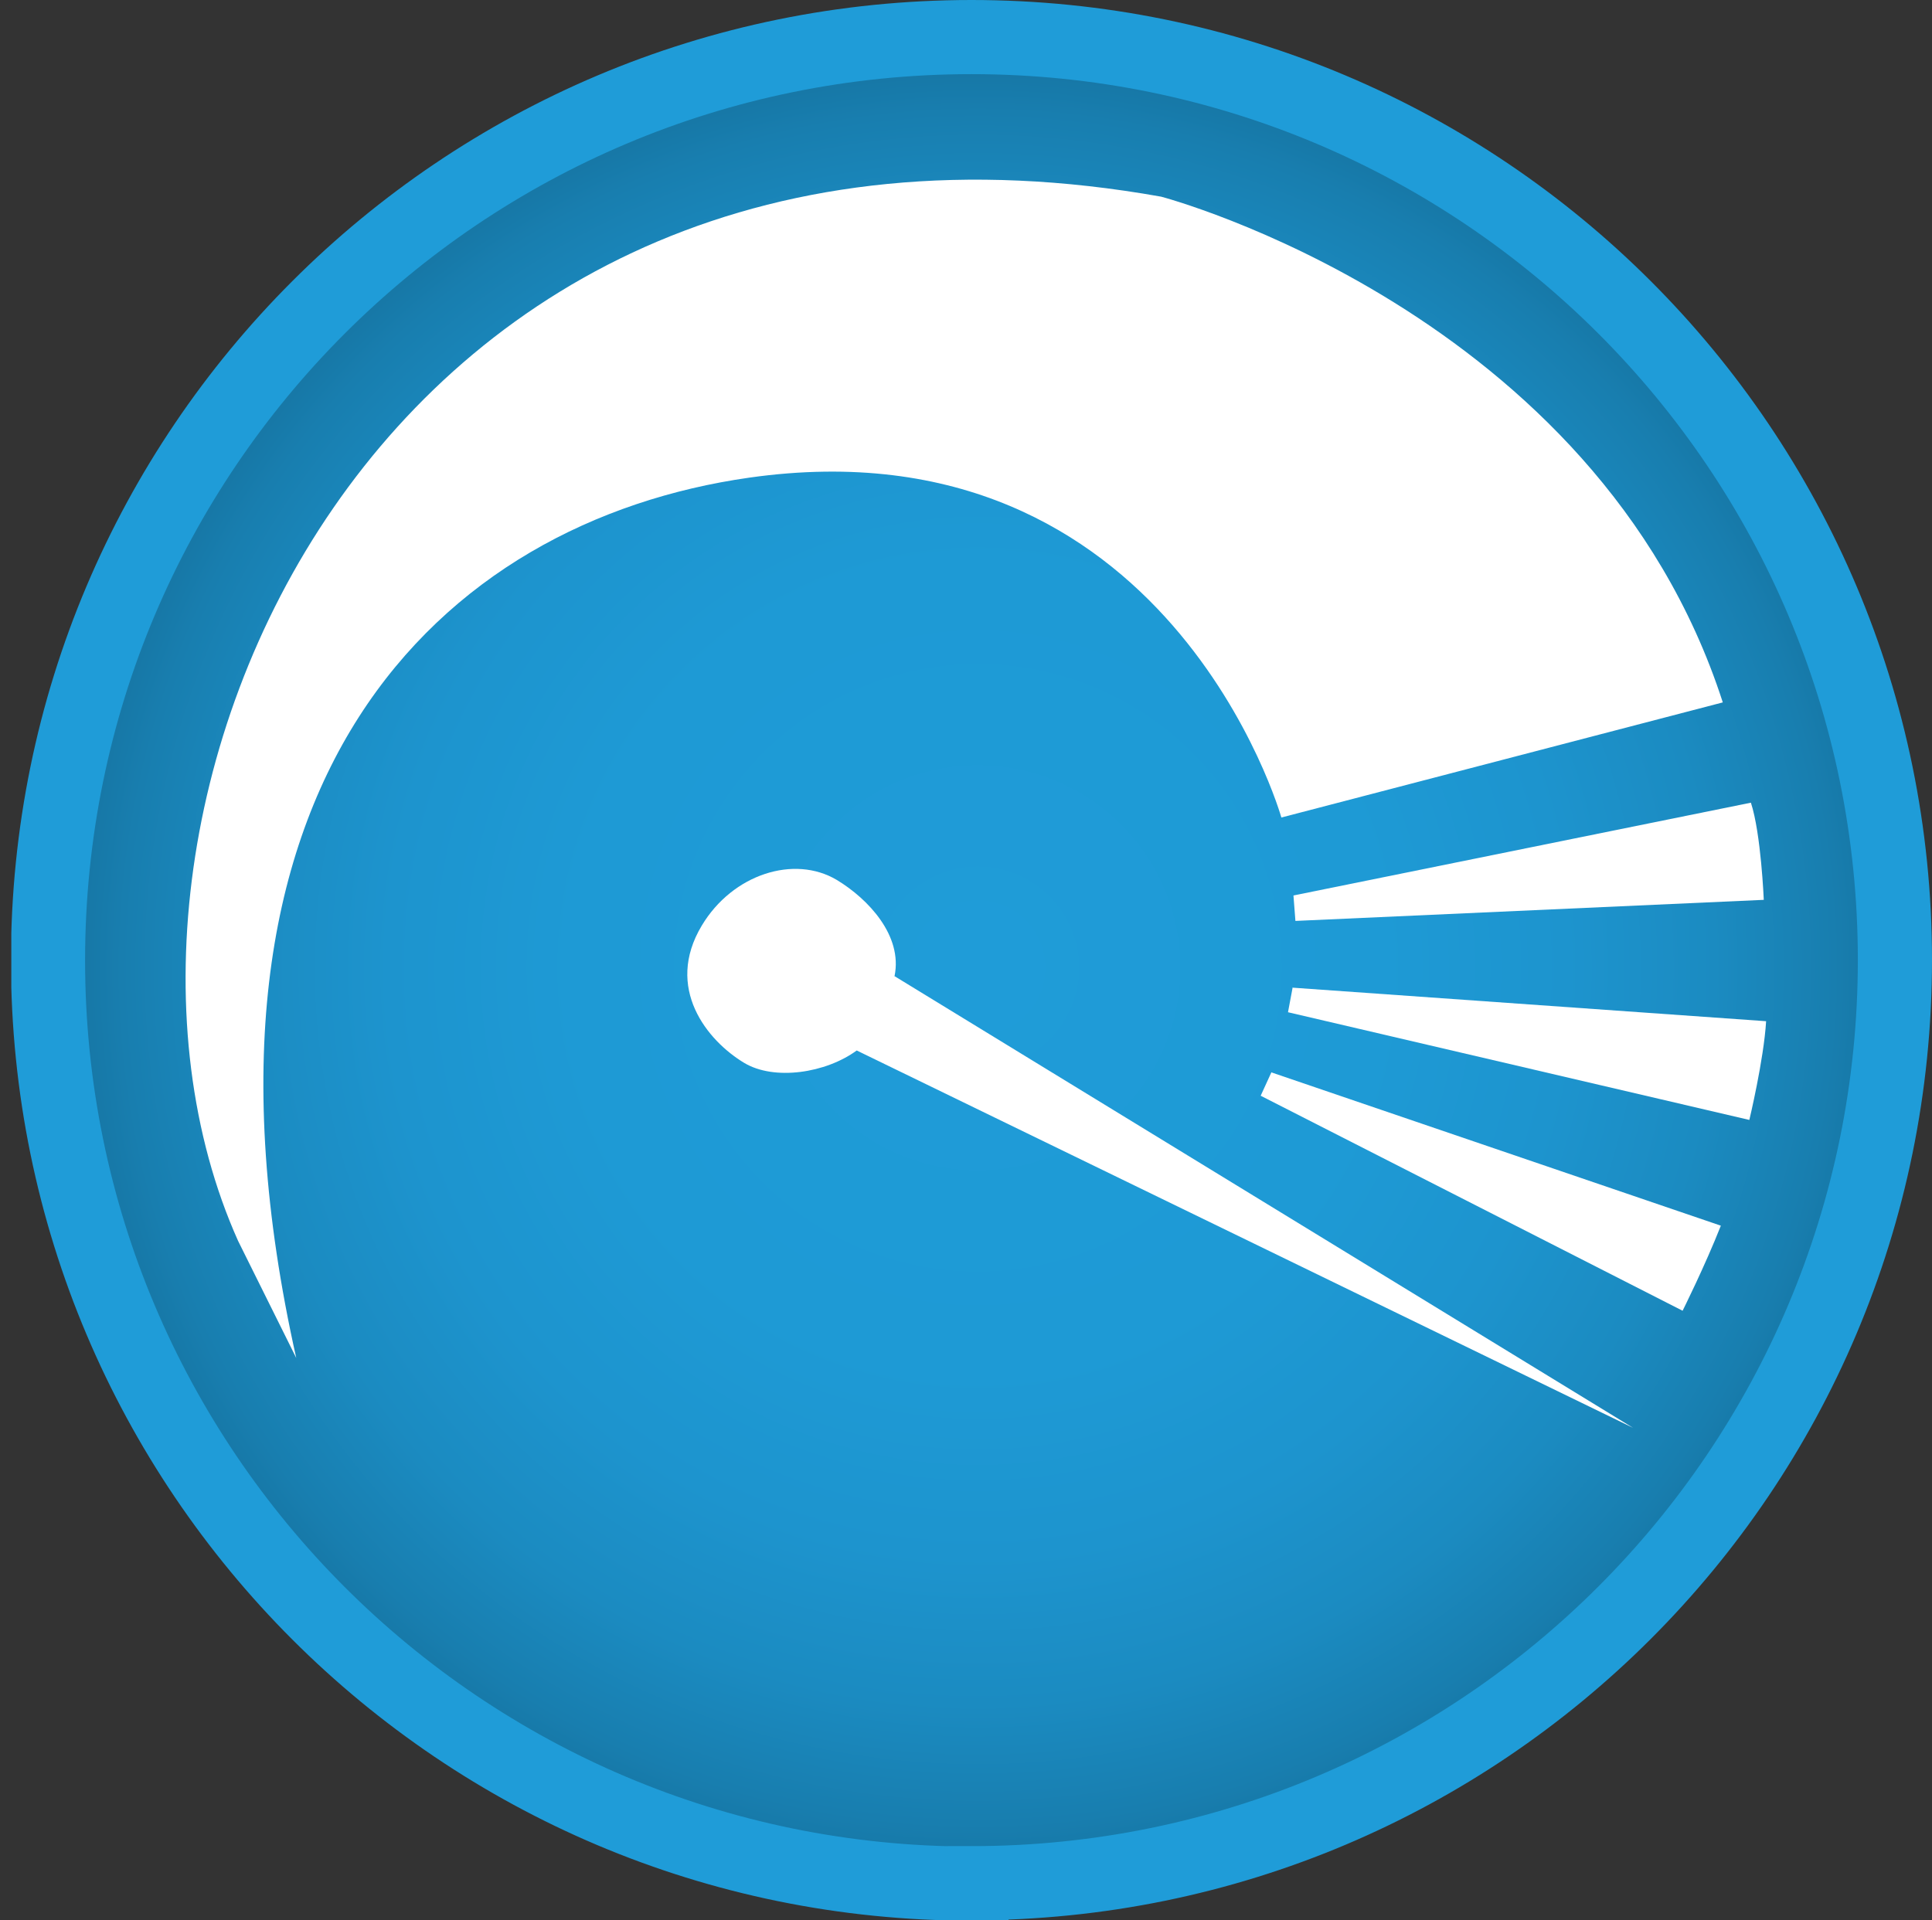 <?xml version="1.0" encoding="UTF-8"?>
<svg id="Layer_1" xmlns="http://www.w3.org/2000/svg" version="1.1" xmlns:xlink="http://www.w3.org/1999/xlink" viewBox="0 0 49.5 49.21">
  <rect x="0" y="0" width="49.5" height="49.21" fill="#333333" stroke="none"/>
  <!-- Generator: Adobe Illustrator 30.0.0, SVG Export Plug-In . SVG Version: 2.1.1 Build 123)  -->
  <defs>
    <style>
      .st0 {
        fill: #fff;
      }

      .st1, .st2 {
        fill: none;
      }

      .st3 {
        fill: url(#radial-gradient);
      }

      .st4 {
        clip-path: url(#clippath-1);
      }

      .st2 {
        stroke: #1f9cd8;
        stroke-width: 1.9px;
      }

      .st5 {
        clip-path: url(#clippath);
      }
    </style>
    <clipPath id="clippath">
      <path class="st1" d="M1.49,24.61c0,13.02,10.55,23.57,23.57,23.57s23.57-10.55,23.57-23.57S38.07,1.04,25.06,1.04,1.49,11.59,1.49,24.61"/>
    </clipPath>
    <radialGradient id="radial-gradient" cx="-2.24" cy="820.55" fx="-2.24" fy="820.55" r="1" gradientTransform="translate(77.85 19365.18) scale(23.57 -23.57)" gradientUnits="userSpaceOnUse">
      <stop offset="0" stop-color="#1f9cd8"/>
      <stop offset=".44" stop-color="#1e9ad5"/>
      <stop offset=".64" stop-color="#1d94ce"/>
      <stop offset=".8" stop-color="#1b8bc1"/>
      <stop offset=".93" stop-color="#187eaf"/>
      <stop offset=".99" stop-color="#1675a3"/>
      <stop offset="1" stop-color="#1675a3"/>
      <stop offset="1" stop-color="#1675a3"/>
    </radialGradient>
    <clipPath id="clippath-1">
      <rect class="st1" x=".29" width="49.21" height="49.21"/>
    </clipPath>
  </defs>
  <g class="st5">
    <rect class="st3" x="1.49" y="1.04" width="47.14" height="47.14"/>
  </g>
  <g class="st4">
    <path class="st0" d="M6.1,31.8C1.26,21,9.56,1.44,29.75,5.04c0,0,11.15,2.93,14.39,12.96l-11.31,2.95s-2.89-10.23-13.63-8.71c-7.89,1.12-14.93,7.73-11.61,22.56"/>
    <path class="st0" d="M33.12,25.3l-.12.64,11.82,2.76s.37-1.54.43-2.53l-12.14-.86Z"/>
    <path class="st0" d="M33.14,22.95l.05.65,12-.54s-.07-1.7-.33-2.49l-11.73,2.38Z"/>
    <path class="st0" d="M32.57,27.49l-.27.59,10.81,5.51s.57-1.14.98-2.18l-11.52-3.93Z"/>
    <path class="st0" d="M22.92,25.01c.21-1.03-.67-1.97-1.48-2.46-1.09-.65-2.67-.15-3.46,1.17-.96,1.6.14,2.95,1.09,3.52.77.46,2.09.26,2.88-.32l19.89,9.67-18.93-11.58Z"/>
    <path class="st2" d="M24.89,48.26c13.07,0,23.66-10.59,23.66-23.66S37.96.95,24.89.95,1.23,11.54,1.23,24.61s10.59,23.66,23.66,23.66Z"/>
  </g>
</svg>